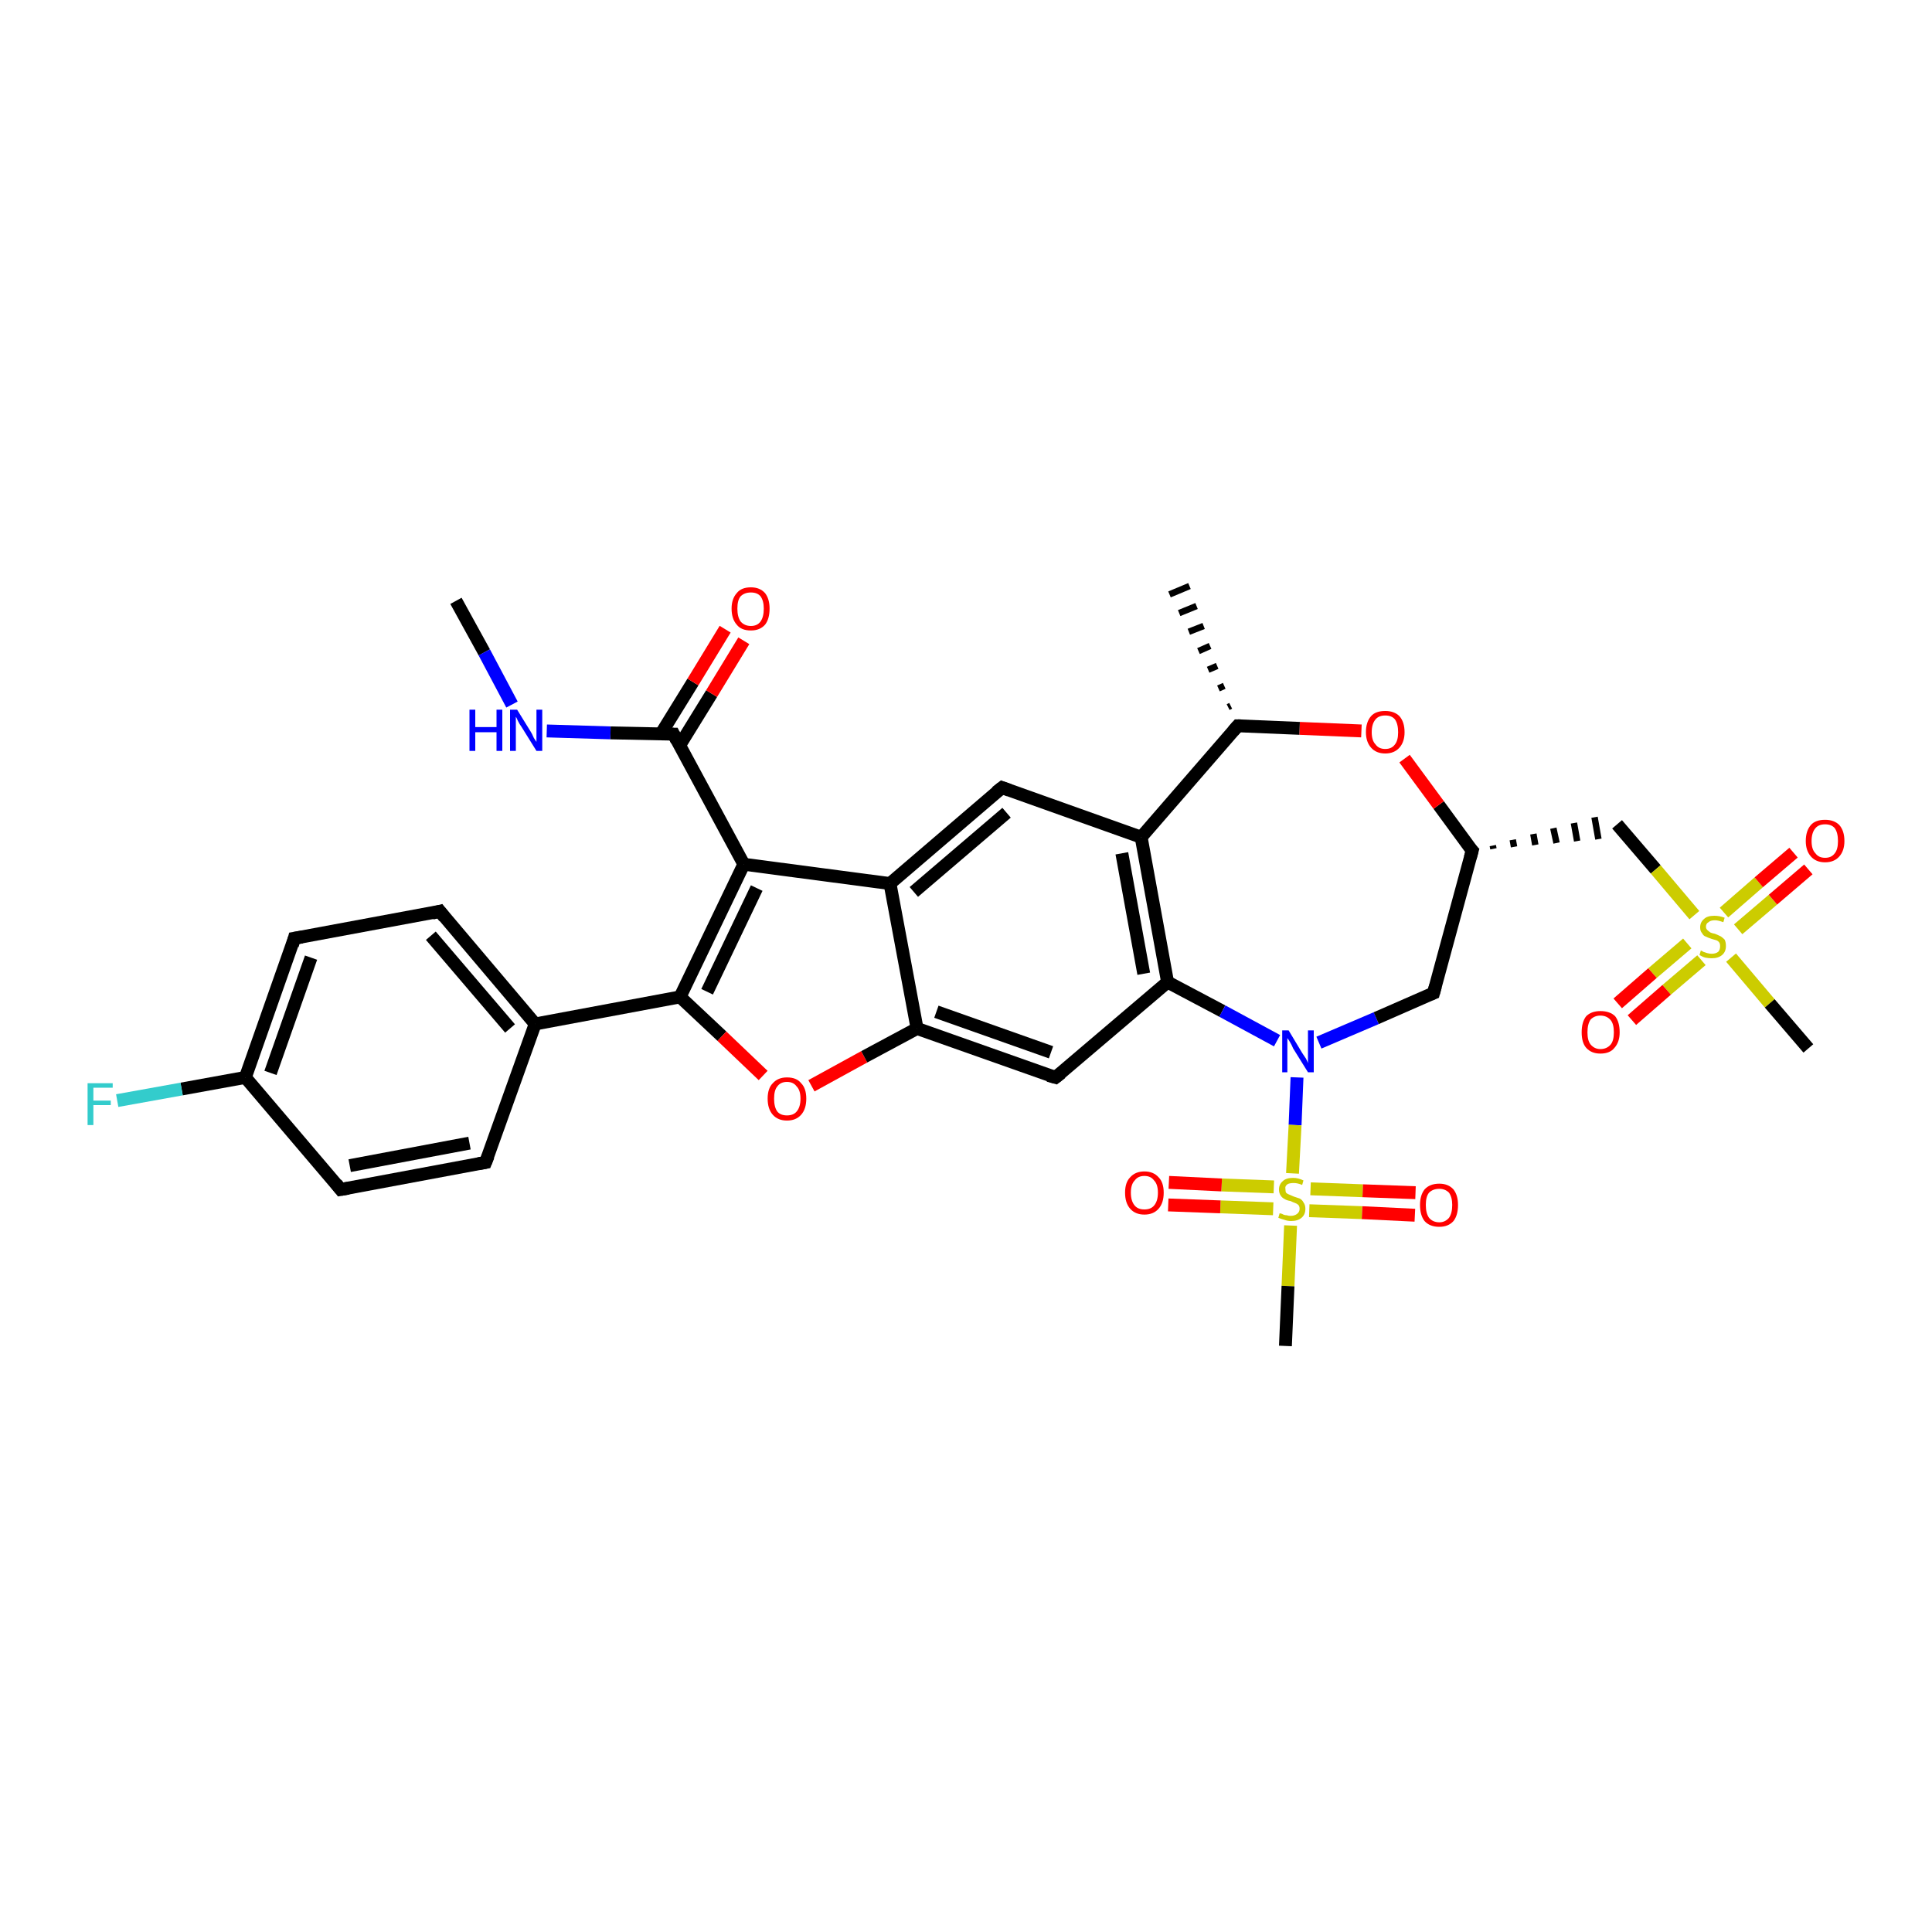 <?xml version='1.0' encoding='iso-8859-1'?>
<svg version='1.1' baseProfile='full'
              xmlns='http://www.w3.org/2000/svg'
                      xmlns:rdkit='http://www.rdkit.org/xml'
                      xmlns:xlink='http://www.w3.org/1999/xlink'
                  xml:space='preserve'
width='300px' height='300px' viewBox='0 0 300 300'>
<!-- END OF HEADER -->
<rect style='opacity:1.0;fill:#FFFFFF;stroke:none' width='300.0' height='300.0' x='0.0' y='0.0'> </rect>
<path class='bond-0 atom-0 atom-1' d='M 70.8,93.3 L 75.2,101.3' style='fill:none;fill-rule:evenodd;stroke:#000000;stroke-width:2.0px;stroke-linecap:butt;stroke-linejoin:miter;stroke-opacity:1' />
<path class='bond-0 atom-0 atom-1' d='M 75.2,101.3 L 79.5,109.4' style='fill:none;fill-rule:evenodd;stroke:#0000FF;stroke-width:2.0px;stroke-linecap:butt;stroke-linejoin:miter;stroke-opacity:1' />
<path class='bond-1 atom-1 atom-2' d='M 84.9,113.5 L 94.8,113.8' style='fill:none;fill-rule:evenodd;stroke:#0000FF;stroke-width:2.0px;stroke-linecap:butt;stroke-linejoin:miter;stroke-opacity:1' />
<path class='bond-1 atom-1 atom-2' d='M 94.8,113.8 L 104.6,114.0' style='fill:none;fill-rule:evenodd;stroke:#000000;stroke-width:2.0px;stroke-linecap:butt;stroke-linejoin:miter;stroke-opacity:1' />
<path class='bond-2 atom-2 atom-3' d='M 105.5,115.8 L 110.5,107.7' style='fill:none;fill-rule:evenodd;stroke:#000000;stroke-width:2.0px;stroke-linecap:butt;stroke-linejoin:miter;stroke-opacity:1' />
<path class='bond-2 atom-2 atom-3' d='M 110.5,107.7 L 115.5,99.5' style='fill:none;fill-rule:evenodd;stroke:#FF0000;stroke-width:2.0px;stroke-linecap:butt;stroke-linejoin:miter;stroke-opacity:1' />
<path class='bond-2 atom-2 atom-3' d='M 102.6,114.0 L 107.6,105.9' style='fill:none;fill-rule:evenodd;stroke:#000000;stroke-width:2.0px;stroke-linecap:butt;stroke-linejoin:miter;stroke-opacity:1' />
<path class='bond-2 atom-2 atom-3' d='M 107.6,105.9 L 112.6,97.7' style='fill:none;fill-rule:evenodd;stroke:#FF0000;stroke-width:2.0px;stroke-linecap:butt;stroke-linejoin:miter;stroke-opacity:1' />
<path class='bond-3 atom-2 atom-4' d='M 104.6,114.0 L 115.5,134.2' style='fill:none;fill-rule:evenodd;stroke:#000000;stroke-width:2.0px;stroke-linecap:butt;stroke-linejoin:miter;stroke-opacity:1' />
<path class='bond-4 atom-4 atom-5' d='M 115.5,134.2 L 105.6,154.8' style='fill:none;fill-rule:evenodd;stroke:#000000;stroke-width:2.0px;stroke-linecap:butt;stroke-linejoin:miter;stroke-opacity:1' />
<path class='bond-4 atom-4 atom-5' d='M 117.5,137.9 L 109.8,154.0' style='fill:none;fill-rule:evenodd;stroke:#000000;stroke-width:2.0px;stroke-linecap:butt;stroke-linejoin:miter;stroke-opacity:1' />
<path class='bond-5 atom-5 atom-6' d='M 105.6,154.8 L 112.1,160.9' style='fill:none;fill-rule:evenodd;stroke:#000000;stroke-width:2.0px;stroke-linecap:butt;stroke-linejoin:miter;stroke-opacity:1' />
<path class='bond-5 atom-5 atom-6' d='M 112.1,160.9 L 118.5,167.0' style='fill:none;fill-rule:evenodd;stroke:#FF0000;stroke-width:2.0px;stroke-linecap:butt;stroke-linejoin:miter;stroke-opacity:1' />
<path class='bond-6 atom-6 atom-7' d='M 126.0,168.6 L 134.2,164.1' style='fill:none;fill-rule:evenodd;stroke:#FF0000;stroke-width:2.0px;stroke-linecap:butt;stroke-linejoin:miter;stroke-opacity:1' />
<path class='bond-6 atom-6 atom-7' d='M 134.2,164.1 L 142.4,159.7' style='fill:none;fill-rule:evenodd;stroke:#000000;stroke-width:2.0px;stroke-linecap:butt;stroke-linejoin:miter;stroke-opacity:1' />
<path class='bond-7 atom-7 atom-8' d='M 142.4,159.7 L 163.9,167.3' style='fill:none;fill-rule:evenodd;stroke:#000000;stroke-width:2.0px;stroke-linecap:butt;stroke-linejoin:miter;stroke-opacity:1' />
<path class='bond-7 atom-7 atom-8' d='M 145.4,157.1 L 163.2,163.4' style='fill:none;fill-rule:evenodd;stroke:#000000;stroke-width:2.0px;stroke-linecap:butt;stroke-linejoin:miter;stroke-opacity:1' />
<path class='bond-8 atom-8 atom-9' d='M 163.9,167.3 L 181.3,152.5' style='fill:none;fill-rule:evenodd;stroke:#000000;stroke-width:2.0px;stroke-linecap:butt;stroke-linejoin:miter;stroke-opacity:1' />
<path class='bond-9 atom-9 atom-10' d='M 181.3,152.5 L 189.8,157.0' style='fill:none;fill-rule:evenodd;stroke:#000000;stroke-width:2.0px;stroke-linecap:butt;stroke-linejoin:miter;stroke-opacity:1' />
<path class='bond-9 atom-9 atom-10' d='M 189.8,157.0 L 198.3,161.6' style='fill:none;fill-rule:evenodd;stroke:#0000FF;stroke-width:2.0px;stroke-linecap:butt;stroke-linejoin:miter;stroke-opacity:1' />
<path class='bond-10 atom-10 atom-11' d='M 204.8,161.9 L 213.7,158.1' style='fill:none;fill-rule:evenodd;stroke:#0000FF;stroke-width:2.0px;stroke-linecap:butt;stroke-linejoin:miter;stroke-opacity:1' />
<path class='bond-10 atom-10 atom-11' d='M 213.7,158.1 L 222.6,154.2' style='fill:none;fill-rule:evenodd;stroke:#000000;stroke-width:2.0px;stroke-linecap:butt;stroke-linejoin:miter;stroke-opacity:1' />
<path class='bond-11 atom-11 atom-12' d='M 222.6,154.2 L 228.6,132.1' style='fill:none;fill-rule:evenodd;stroke:#000000;stroke-width:2.0px;stroke-linecap:butt;stroke-linejoin:miter;stroke-opacity:1' />
<path class='bond-12 atom-12 atom-13' d='M 231.9,131.8 L 231.8,131.3' style='fill:none;fill-rule:evenodd;stroke:#000000;stroke-width:1.0px;stroke-linecap:butt;stroke-linejoin:miter;stroke-opacity:1' />
<path class='bond-12 atom-12 atom-13' d='M 235.1,131.5 L 234.9,130.4' style='fill:none;fill-rule:evenodd;stroke:#000000;stroke-width:1.0px;stroke-linecap:butt;stroke-linejoin:miter;stroke-opacity:1' />
<path class='bond-12 atom-12 atom-13' d='M 238.4,131.2 L 238.1,129.5' style='fill:none;fill-rule:evenodd;stroke:#000000;stroke-width:1.0px;stroke-linecap:butt;stroke-linejoin:miter;stroke-opacity:1' />
<path class='bond-12 atom-12 atom-13' d='M 241.7,130.9 L 241.2,128.6' style='fill:none;fill-rule:evenodd;stroke:#000000;stroke-width:1.0px;stroke-linecap:butt;stroke-linejoin:miter;stroke-opacity:1' />
<path class='bond-12 atom-12 atom-13' d='M 244.9,130.6 L 244.4,127.8' style='fill:none;fill-rule:evenodd;stroke:#000000;stroke-width:1.0px;stroke-linecap:butt;stroke-linejoin:miter;stroke-opacity:1' />
<path class='bond-12 atom-12 atom-13' d='M 248.2,130.3 L 247.6,126.9' style='fill:none;fill-rule:evenodd;stroke:#000000;stroke-width:1.0px;stroke-linecap:butt;stroke-linejoin:miter;stroke-opacity:1' />
<path class='bond-13 atom-13 atom-14' d='M 251.1,128.0 L 257.1,135.0' style='fill:none;fill-rule:evenodd;stroke:#000000;stroke-width:2.0px;stroke-linecap:butt;stroke-linejoin:miter;stroke-opacity:1' />
<path class='bond-13 atom-13 atom-14' d='M 257.1,135.0 L 263.1,142.1' style='fill:none;fill-rule:evenodd;stroke:#CCCC00;stroke-width:2.0px;stroke-linecap:butt;stroke-linejoin:miter;stroke-opacity:1' />
<path class='bond-14 atom-14 atom-15' d='M 268.8,148.7 L 274.8,155.8' style='fill:none;fill-rule:evenodd;stroke:#CCCC00;stroke-width:2.0px;stroke-linecap:butt;stroke-linejoin:miter;stroke-opacity:1' />
<path class='bond-14 atom-14 atom-15' d='M 274.8,155.8 L 280.8,162.8' style='fill:none;fill-rule:evenodd;stroke:#000000;stroke-width:2.0px;stroke-linecap:butt;stroke-linejoin:miter;stroke-opacity:1' />
<path class='bond-15 atom-14 atom-16' d='M 262.0,146.5 L 256.6,151.1' style='fill:none;fill-rule:evenodd;stroke:#CCCC00;stroke-width:2.0px;stroke-linecap:butt;stroke-linejoin:miter;stroke-opacity:1' />
<path class='bond-15 atom-14 atom-16' d='M 256.6,151.1 L 251.2,155.8' style='fill:none;fill-rule:evenodd;stroke:#FF0000;stroke-width:2.0px;stroke-linecap:butt;stroke-linejoin:miter;stroke-opacity:1' />
<path class='bond-15 atom-14 atom-16' d='M 264.2,149.1 L 258.8,153.7' style='fill:none;fill-rule:evenodd;stroke:#CCCC00;stroke-width:2.0px;stroke-linecap:butt;stroke-linejoin:miter;stroke-opacity:1' />
<path class='bond-15 atom-14 atom-16' d='M 258.8,153.7 L 253.4,158.4' style='fill:none;fill-rule:evenodd;stroke:#FF0000;stroke-width:2.0px;stroke-linecap:butt;stroke-linejoin:miter;stroke-opacity:1' />
<path class='bond-16 atom-14 atom-17' d='M 269.9,144.3 L 275.3,139.7' style='fill:none;fill-rule:evenodd;stroke:#CCCC00;stroke-width:2.0px;stroke-linecap:butt;stroke-linejoin:miter;stroke-opacity:1' />
<path class='bond-16 atom-14 atom-17' d='M 275.3,139.7 L 280.8,135.0' style='fill:none;fill-rule:evenodd;stroke:#FF0000;stroke-width:2.0px;stroke-linecap:butt;stroke-linejoin:miter;stroke-opacity:1' />
<path class='bond-16 atom-14 atom-17' d='M 267.7,141.7 L 273.1,137.0' style='fill:none;fill-rule:evenodd;stroke:#CCCC00;stroke-width:2.0px;stroke-linecap:butt;stroke-linejoin:miter;stroke-opacity:1' />
<path class='bond-16 atom-14 atom-17' d='M 273.1,137.0 L 278.5,132.4' style='fill:none;fill-rule:evenodd;stroke:#FF0000;stroke-width:2.0px;stroke-linecap:butt;stroke-linejoin:miter;stroke-opacity:1' />
<path class='bond-17 atom-12 atom-18' d='M 228.6,132.1 L 223.4,125.0' style='fill:none;fill-rule:evenodd;stroke:#000000;stroke-width:2.0px;stroke-linecap:butt;stroke-linejoin:miter;stroke-opacity:1' />
<path class='bond-17 atom-12 atom-18' d='M 223.4,125.0 L 218.1,117.8' style='fill:none;fill-rule:evenodd;stroke:#FF0000;stroke-width:2.0px;stroke-linecap:butt;stroke-linejoin:miter;stroke-opacity:1' />
<path class='bond-18 atom-18 atom-19' d='M 211.4,113.5 L 201.8,113.1' style='fill:none;fill-rule:evenodd;stroke:#FF0000;stroke-width:2.0px;stroke-linecap:butt;stroke-linejoin:miter;stroke-opacity:1' />
<path class='bond-18 atom-18 atom-19' d='M 201.8,113.1 L 192.2,112.7' style='fill:none;fill-rule:evenodd;stroke:#000000;stroke-width:2.0px;stroke-linecap:butt;stroke-linejoin:miter;stroke-opacity:1' />
<path class='bond-19 atom-19 atom-20' d='M 190.7,109.8 L 191.1,109.6' style='fill:none;fill-rule:evenodd;stroke:#000000;stroke-width:1.0px;stroke-linecap:butt;stroke-linejoin:miter;stroke-opacity:1' />
<path class='bond-19 atom-19 atom-20' d='M 189.2,106.9 L 190.1,106.5' style='fill:none;fill-rule:evenodd;stroke:#000000;stroke-width:1.0px;stroke-linecap:butt;stroke-linejoin:miter;stroke-opacity:1' />
<path class='bond-19 atom-19 atom-20' d='M 187.6,104.0 L 189.0,103.4' style='fill:none;fill-rule:evenodd;stroke:#000000;stroke-width:1.0px;stroke-linecap:butt;stroke-linejoin:miter;stroke-opacity:1' />
<path class='bond-19 atom-19 atom-20' d='M 186.1,101.1 L 187.9,100.3' style='fill:none;fill-rule:evenodd;stroke:#000000;stroke-width:1.0px;stroke-linecap:butt;stroke-linejoin:miter;stroke-opacity:1' />
<path class='bond-19 atom-19 atom-20' d='M 184.6,98.1 L 186.9,97.2' style='fill:none;fill-rule:evenodd;stroke:#000000;stroke-width:1.0px;stroke-linecap:butt;stroke-linejoin:miter;stroke-opacity:1' />
<path class='bond-19 atom-19 atom-20' d='M 183.1,95.2 L 185.8,94.1' style='fill:none;fill-rule:evenodd;stroke:#000000;stroke-width:1.0px;stroke-linecap:butt;stroke-linejoin:miter;stroke-opacity:1' />
<path class='bond-19 atom-19 atom-20' d='M 181.6,92.3 L 184.7,91.0' style='fill:none;fill-rule:evenodd;stroke:#000000;stroke-width:1.0px;stroke-linecap:butt;stroke-linejoin:miter;stroke-opacity:1' />
<path class='bond-20 atom-19 atom-21' d='M 192.2,112.7 L 177.2,130.0' style='fill:none;fill-rule:evenodd;stroke:#000000;stroke-width:2.0px;stroke-linecap:butt;stroke-linejoin:miter;stroke-opacity:1' />
<path class='bond-21 atom-21 atom-22' d='M 177.2,130.0 L 155.6,122.3' style='fill:none;fill-rule:evenodd;stroke:#000000;stroke-width:2.0px;stroke-linecap:butt;stroke-linejoin:miter;stroke-opacity:1' />
<path class='bond-22 atom-22 atom-23' d='M 155.6,122.3 L 138.2,137.2' style='fill:none;fill-rule:evenodd;stroke:#000000;stroke-width:2.0px;stroke-linecap:butt;stroke-linejoin:miter;stroke-opacity:1' />
<path class='bond-22 atom-22 atom-23' d='M 156.3,126.2 L 141.9,138.5' style='fill:none;fill-rule:evenodd;stroke:#000000;stroke-width:2.0px;stroke-linecap:butt;stroke-linejoin:miter;stroke-opacity:1' />
<path class='bond-23 atom-10 atom-24' d='M 201.4,167.3 L 201.1,174.7' style='fill:none;fill-rule:evenodd;stroke:#0000FF;stroke-width:2.0px;stroke-linecap:butt;stroke-linejoin:miter;stroke-opacity:1' />
<path class='bond-23 atom-10 atom-24' d='M 201.1,174.7 L 200.7,182.2' style='fill:none;fill-rule:evenodd;stroke:#CCCC00;stroke-width:2.0px;stroke-linecap:butt;stroke-linejoin:miter;stroke-opacity:1' />
<path class='bond-24 atom-24 atom-25' d='M 200.4,190.3 L 200.0,199.7' style='fill:none;fill-rule:evenodd;stroke:#CCCC00;stroke-width:2.0px;stroke-linecap:butt;stroke-linejoin:miter;stroke-opacity:1' />
<path class='bond-24 atom-24 atom-25' d='M 200.0,199.7 L 199.6,209.0' style='fill:none;fill-rule:evenodd;stroke:#000000;stroke-width:2.0px;stroke-linecap:butt;stroke-linejoin:miter;stroke-opacity:1' />
<path class='bond-25 atom-24 atom-26' d='M 197.8,184.3 L 189.7,184.0' style='fill:none;fill-rule:evenodd;stroke:#CCCC00;stroke-width:2.0px;stroke-linecap:butt;stroke-linejoin:miter;stroke-opacity:1' />
<path class='bond-25 atom-24 atom-26' d='M 189.7,184.0 L 181.5,183.6' style='fill:none;fill-rule:evenodd;stroke:#FF0000;stroke-width:2.0px;stroke-linecap:butt;stroke-linejoin:miter;stroke-opacity:1' />
<path class='bond-25 atom-24 atom-26' d='M 197.7,187.7 L 189.5,187.4' style='fill:none;fill-rule:evenodd;stroke:#CCCC00;stroke-width:2.0px;stroke-linecap:butt;stroke-linejoin:miter;stroke-opacity:1' />
<path class='bond-25 atom-24 atom-26' d='M 189.5,187.4 L 181.4,187.1' style='fill:none;fill-rule:evenodd;stroke:#FF0000;stroke-width:2.0px;stroke-linecap:butt;stroke-linejoin:miter;stroke-opacity:1' />
<path class='bond-26 atom-24 atom-27' d='M 203.3,188.0 L 211.5,188.3' style='fill:none;fill-rule:evenodd;stroke:#CCCC00;stroke-width:2.0px;stroke-linecap:butt;stroke-linejoin:miter;stroke-opacity:1' />
<path class='bond-26 atom-24 atom-27' d='M 211.5,188.3 L 219.7,188.7' style='fill:none;fill-rule:evenodd;stroke:#FF0000;stroke-width:2.0px;stroke-linecap:butt;stroke-linejoin:miter;stroke-opacity:1' />
<path class='bond-26 atom-24 atom-27' d='M 203.5,184.6 L 211.6,184.9' style='fill:none;fill-rule:evenodd;stroke:#CCCC00;stroke-width:2.0px;stroke-linecap:butt;stroke-linejoin:miter;stroke-opacity:1' />
<path class='bond-26 atom-24 atom-27' d='M 211.6,184.9 L 219.8,185.2' style='fill:none;fill-rule:evenodd;stroke:#FF0000;stroke-width:2.0px;stroke-linecap:butt;stroke-linejoin:miter;stroke-opacity:1' />
<path class='bond-27 atom-5 atom-28' d='M 105.6,154.8 L 83.1,159.0' style='fill:none;fill-rule:evenodd;stroke:#000000;stroke-width:2.0px;stroke-linecap:butt;stroke-linejoin:miter;stroke-opacity:1' />
<path class='bond-28 atom-28 atom-29' d='M 83.1,159.0 L 68.3,141.5' style='fill:none;fill-rule:evenodd;stroke:#000000;stroke-width:2.0px;stroke-linecap:butt;stroke-linejoin:miter;stroke-opacity:1' />
<path class='bond-28 atom-28 atom-29' d='M 79.2,159.7 L 66.9,145.3' style='fill:none;fill-rule:evenodd;stroke:#000000;stroke-width:2.0px;stroke-linecap:butt;stroke-linejoin:miter;stroke-opacity:1' />
<path class='bond-29 atom-29 atom-30' d='M 68.3,141.5 L 45.7,145.7' style='fill:none;fill-rule:evenodd;stroke:#000000;stroke-width:2.0px;stroke-linecap:butt;stroke-linejoin:miter;stroke-opacity:1' />
<path class='bond-30 atom-30 atom-31' d='M 45.7,145.7 L 38.1,167.3' style='fill:none;fill-rule:evenodd;stroke:#000000;stroke-width:2.0px;stroke-linecap:butt;stroke-linejoin:miter;stroke-opacity:1' />
<path class='bond-30 atom-30 atom-31' d='M 48.3,148.7 L 42.0,166.6' style='fill:none;fill-rule:evenodd;stroke:#000000;stroke-width:2.0px;stroke-linecap:butt;stroke-linejoin:miter;stroke-opacity:1' />
<path class='bond-31 atom-31 atom-32' d='M 38.1,167.3 L 28.2,169.1' style='fill:none;fill-rule:evenodd;stroke:#000000;stroke-width:2.0px;stroke-linecap:butt;stroke-linejoin:miter;stroke-opacity:1' />
<path class='bond-31 atom-31 atom-32' d='M 28.2,169.1 L 18.2,170.9' style='fill:none;fill-rule:evenodd;stroke:#33CCCC;stroke-width:2.0px;stroke-linecap:butt;stroke-linejoin:miter;stroke-opacity:1' />
<path class='bond-32 atom-31 atom-33' d='M 38.1,167.3 L 52.9,184.7' style='fill:none;fill-rule:evenodd;stroke:#000000;stroke-width:2.0px;stroke-linecap:butt;stroke-linejoin:miter;stroke-opacity:1' />
<path class='bond-33 atom-33 atom-34' d='M 52.9,184.7 L 75.4,180.5' style='fill:none;fill-rule:evenodd;stroke:#000000;stroke-width:2.0px;stroke-linecap:butt;stroke-linejoin:miter;stroke-opacity:1' />
<path class='bond-33 atom-33 atom-34' d='M 54.3,181.0 L 72.9,177.5' style='fill:none;fill-rule:evenodd;stroke:#000000;stroke-width:2.0px;stroke-linecap:butt;stroke-linejoin:miter;stroke-opacity:1' />
<path class='bond-34 atom-23 atom-4' d='M 138.2,137.2 L 115.5,134.2' style='fill:none;fill-rule:evenodd;stroke:#000000;stroke-width:2.0px;stroke-linecap:butt;stroke-linejoin:miter;stroke-opacity:1' />
<path class='bond-35 atom-34 atom-28' d='M 75.4,180.5 L 83.1,159.0' style='fill:none;fill-rule:evenodd;stroke:#000000;stroke-width:2.0px;stroke-linecap:butt;stroke-linejoin:miter;stroke-opacity:1' />
<path class='bond-36 atom-23 atom-7' d='M 138.2,137.2 L 142.4,159.7' style='fill:none;fill-rule:evenodd;stroke:#000000;stroke-width:2.0px;stroke-linecap:butt;stroke-linejoin:miter;stroke-opacity:1' />
<path class='bond-37 atom-21 atom-9' d='M 177.2,130.0 L 181.3,152.5' style='fill:none;fill-rule:evenodd;stroke:#000000;stroke-width:2.0px;stroke-linecap:butt;stroke-linejoin:miter;stroke-opacity:1' />
<path class='bond-37 atom-21 atom-9' d='M 174.2,132.5 L 177.6,151.2' style='fill:none;fill-rule:evenodd;stroke:#000000;stroke-width:2.0px;stroke-linecap:butt;stroke-linejoin:miter;stroke-opacity:1' />
<path d='M 104.1,114.0 L 104.6,114.0 L 105.1,115.0' style='fill:none;stroke:#000000;stroke-width:2.0px;stroke-linecap:butt;stroke-linejoin:miter;stroke-opacity:1;' />
<path d='M 162.8,167.0 L 163.9,167.3 L 164.8,166.6' style='fill:none;stroke:#000000;stroke-width:2.0px;stroke-linecap:butt;stroke-linejoin:miter;stroke-opacity:1;' />
<path d='M 222.1,154.4 L 222.6,154.2 L 222.9,153.1' style='fill:none;stroke:#000000;stroke-width:2.0px;stroke-linecap:butt;stroke-linejoin:miter;stroke-opacity:1;' />
<path d='M 228.3,133.2 L 228.6,132.1 L 228.3,131.8' style='fill:none;stroke:#000000;stroke-width:2.0px;stroke-linecap:butt;stroke-linejoin:miter;stroke-opacity:1;' />
<path d='M 192.7,112.7 L 192.2,112.7 L 191.5,113.5' style='fill:none;stroke:#000000;stroke-width:2.0px;stroke-linecap:butt;stroke-linejoin:miter;stroke-opacity:1;' />
<path d='M 156.7,122.7 L 155.6,122.3 L 154.7,123.0' style='fill:none;stroke:#000000;stroke-width:2.0px;stroke-linecap:butt;stroke-linejoin:miter;stroke-opacity:1;' />
<path d='M 69.0,142.4 L 68.3,141.5 L 67.1,141.8' style='fill:none;stroke:#000000;stroke-width:2.0px;stroke-linecap:butt;stroke-linejoin:miter;stroke-opacity:1;' />
<path d='M 46.9,145.5 L 45.7,145.7 L 45.4,146.8' style='fill:none;stroke:#000000;stroke-width:2.0px;stroke-linecap:butt;stroke-linejoin:miter;stroke-opacity:1;' />
<path d='M 52.2,183.8 L 52.9,184.7 L 54.1,184.5' style='fill:none;stroke:#000000;stroke-width:2.0px;stroke-linecap:butt;stroke-linejoin:miter;stroke-opacity:1;' />
<path d='M 74.3,180.7 L 75.4,180.5 L 75.8,179.5' style='fill:none;stroke:#000000;stroke-width:2.0px;stroke-linecap:butt;stroke-linejoin:miter;stroke-opacity:1;' />
<path class='atom-1' d='M 72.9 110.2
L 73.8 110.2
L 73.8 112.9
L 77.1 112.9
L 77.1 110.2
L 78.0 110.2
L 78.0 116.6
L 77.1 116.6
L 77.1 113.7
L 73.8 113.7
L 73.8 116.6
L 72.9 116.6
L 72.9 110.2
' fill='#0000FF'/>
<path class='atom-1' d='M 80.3 110.2
L 82.4 113.6
Q 82.6 113.9, 82.9 114.6
Q 83.3 115.2, 83.3 115.2
L 83.3 110.2
L 84.2 110.2
L 84.2 116.6
L 83.3 116.6
L 81.0 112.9
Q 80.7 112.5, 80.4 111.9
Q 80.2 111.4, 80.1 111.3
L 80.1 116.6
L 79.2 116.6
L 79.2 110.2
L 80.3 110.2
' fill='#0000FF'/>
<path class='atom-3' d='M 113.6 94.5
Q 113.6 93.0, 114.4 92.1
Q 115.1 91.2, 116.6 91.2
Q 118.0 91.2, 118.8 92.1
Q 119.5 93.0, 119.5 94.5
Q 119.5 96.1, 118.8 97.0
Q 118.0 97.9, 116.6 97.9
Q 115.1 97.9, 114.4 97.0
Q 113.6 96.1, 113.6 94.5
M 116.6 97.2
Q 117.6 97.2, 118.1 96.5
Q 118.6 95.8, 118.6 94.5
Q 118.6 93.3, 118.1 92.6
Q 117.6 92.0, 116.6 92.0
Q 115.6 92.0, 115.0 92.6
Q 114.5 93.2, 114.5 94.5
Q 114.5 95.8, 115.0 96.5
Q 115.6 97.2, 116.6 97.2
' fill='#FF0000'/>
<path class='atom-6' d='M 119.2 170.6
Q 119.2 169.0, 120.0 168.2
Q 120.8 167.3, 122.2 167.3
Q 123.7 167.3, 124.4 168.2
Q 125.2 169.0, 125.2 170.6
Q 125.2 172.2, 124.4 173.1
Q 123.6 174.0, 122.2 174.0
Q 120.8 174.0, 120.0 173.1
Q 119.2 172.2, 119.2 170.6
M 122.2 173.2
Q 123.2 173.2, 123.7 172.6
Q 124.3 171.9, 124.3 170.6
Q 124.3 169.3, 123.7 168.7
Q 123.2 168.0, 122.2 168.0
Q 121.2 168.0, 120.7 168.7
Q 120.2 169.3, 120.2 170.6
Q 120.2 171.9, 120.7 172.6
Q 121.2 173.2, 122.2 173.2
' fill='#FF0000'/>
<path class='atom-10' d='M 200.1 160.0
L 202.2 163.5
Q 202.4 163.8, 202.8 164.4
Q 203.1 165.0, 203.1 165.1
L 203.1 160.0
L 204.0 160.0
L 204.0 166.5
L 203.1 166.5
L 200.8 162.8
Q 200.6 162.3, 200.3 161.8
Q 200.0 161.3, 199.9 161.2
L 199.9 166.5
L 199.1 166.5
L 199.1 160.0
L 200.1 160.0
' fill='#0000FF'/>
<path class='atom-14' d='M 264.1 147.6
Q 264.2 147.6, 264.5 147.8
Q 264.8 147.9, 265.1 148.0
Q 265.5 148.1, 265.8 148.1
Q 266.4 148.1, 266.8 147.8
Q 267.1 147.5, 267.1 146.9
Q 267.1 146.6, 267.0 146.4
Q 266.8 146.1, 266.5 146.0
Q 266.2 145.9, 265.8 145.8
Q 265.2 145.6, 264.8 145.4
Q 264.5 145.3, 264.3 144.9
Q 264.0 144.6, 264.0 144.0
Q 264.0 143.2, 264.6 142.7
Q 265.1 142.2, 266.2 142.2
Q 267.0 142.2, 267.8 142.5
L 267.6 143.2
Q 266.8 142.9, 266.3 142.9
Q 265.6 142.9, 265.3 143.2
Q 264.9 143.4, 264.9 143.9
Q 264.9 144.2, 265.1 144.4
Q 265.3 144.6, 265.6 144.8
Q 265.8 144.9, 266.3 145.0
Q 266.8 145.2, 267.2 145.4
Q 267.5 145.6, 267.8 145.9
Q 268.0 146.3, 268.0 146.9
Q 268.0 147.8, 267.4 148.3
Q 266.8 148.8, 265.8 148.8
Q 265.3 148.8, 264.8 148.7
Q 264.4 148.6, 263.9 148.3
L 264.1 147.6
' fill='#CCCC00'/>
<path class='atom-16' d='M 245.6 160.3
Q 245.6 158.7, 246.3 157.8
Q 247.1 157.0, 248.5 157.0
Q 250.0 157.0, 250.8 157.8
Q 251.5 158.7, 251.5 160.3
Q 251.5 161.8, 250.7 162.7
Q 250.0 163.6, 248.5 163.6
Q 247.1 163.6, 246.3 162.7
Q 245.6 161.9, 245.6 160.3
M 248.5 162.9
Q 249.5 162.9, 250.1 162.2
Q 250.6 161.6, 250.6 160.3
Q 250.6 159.0, 250.1 158.4
Q 249.5 157.7, 248.5 157.7
Q 247.6 157.7, 247.0 158.3
Q 246.5 159.0, 246.5 160.3
Q 246.5 161.6, 247.0 162.2
Q 247.6 162.9, 248.5 162.9
' fill='#FF0000'/>
<path class='atom-17' d='M 280.4 130.6
Q 280.4 129.0, 281.2 128.1
Q 281.9 127.3, 283.4 127.3
Q 284.8 127.3, 285.6 128.1
Q 286.4 129.0, 286.4 130.6
Q 286.4 132.1, 285.6 133.0
Q 284.8 133.9, 283.4 133.9
Q 282.0 133.9, 281.2 133.0
Q 280.4 132.1, 280.4 130.6
M 283.4 133.2
Q 284.4 133.2, 284.9 132.5
Q 285.4 131.9, 285.4 130.6
Q 285.4 129.3, 284.9 128.6
Q 284.4 128.0, 283.4 128.0
Q 282.4 128.0, 281.9 128.6
Q 281.3 129.3, 281.3 130.6
Q 281.3 131.9, 281.9 132.5
Q 282.4 133.2, 283.4 133.2
' fill='#FF0000'/>
<path class='atom-18' d='M 212.1 113.7
Q 212.1 112.1, 212.9 111.2
Q 213.6 110.4, 215.1 110.4
Q 216.5 110.4, 217.3 111.2
Q 218.1 112.1, 218.1 113.7
Q 218.1 115.2, 217.3 116.1
Q 216.5 117.0, 215.1 117.0
Q 213.7 117.0, 212.9 116.1
Q 212.1 115.2, 212.1 113.7
M 215.1 116.3
Q 216.1 116.3, 216.6 115.6
Q 217.1 115.0, 217.1 113.7
Q 217.1 112.4, 216.6 111.7
Q 216.1 111.1, 215.1 111.1
Q 214.1 111.1, 213.6 111.7
Q 213.0 112.4, 213.0 113.7
Q 213.0 115.0, 213.6 115.6
Q 214.1 116.3, 215.1 116.3
' fill='#FF0000'/>
<path class='atom-24' d='M 198.7 188.4
Q 198.8 188.4, 199.1 188.5
Q 199.4 188.7, 199.8 188.7
Q 200.1 188.8, 200.4 188.8
Q 201.0 188.8, 201.4 188.5
Q 201.8 188.2, 201.8 187.7
Q 201.8 187.3, 201.6 187.1
Q 201.4 186.9, 201.1 186.8
Q 200.8 186.7, 200.4 186.5
Q 199.8 186.4, 199.5 186.2
Q 199.1 186.0, 198.9 185.7
Q 198.6 185.3, 198.6 184.7
Q 198.6 183.9, 199.2 183.4
Q 199.7 182.9, 200.8 182.9
Q 201.6 182.9, 202.4 183.3
L 202.2 184.0
Q 201.5 183.7, 200.9 183.7
Q 200.2 183.7, 199.9 183.9
Q 199.5 184.2, 199.6 184.6
Q 199.6 185.0, 199.7 185.2
Q 199.9 185.4, 200.2 185.5
Q 200.4 185.6, 200.9 185.8
Q 201.5 186.0, 201.8 186.1
Q 202.2 186.3, 202.4 186.7
Q 202.7 187.1, 202.7 187.7
Q 202.7 188.6, 202.1 189.1
Q 201.5 189.6, 200.5 189.6
Q 199.9 189.6, 199.4 189.4
Q 199.0 189.3, 198.5 189.1
L 198.7 188.4
' fill='#CCCC00'/>
<path class='atom-26' d='M 174.7 185.2
Q 174.7 183.6, 175.5 182.8
Q 176.3 181.9, 177.7 181.9
Q 179.1 181.9, 179.9 182.8
Q 180.7 183.6, 180.7 185.2
Q 180.7 186.8, 179.9 187.7
Q 179.1 188.6, 177.7 188.6
Q 176.3 188.6, 175.5 187.7
Q 174.7 186.8, 174.7 185.2
M 177.7 187.8
Q 178.7 187.8, 179.2 187.2
Q 179.8 186.5, 179.8 185.2
Q 179.8 183.9, 179.2 183.3
Q 178.7 182.6, 177.7 182.6
Q 176.7 182.6, 176.2 183.3
Q 175.6 183.9, 175.6 185.2
Q 175.6 186.5, 176.2 187.2
Q 176.7 187.8, 177.7 187.8
' fill='#FF0000'/>
<path class='atom-27' d='M 220.5 187.1
Q 220.5 185.6, 221.2 184.7
Q 222.0 183.8, 223.5 183.8
Q 224.9 183.8, 225.7 184.7
Q 226.4 185.6, 226.4 187.1
Q 226.4 188.7, 225.7 189.6
Q 224.9 190.5, 223.5 190.5
Q 222.0 190.5, 221.2 189.6
Q 220.5 188.7, 220.5 187.1
M 223.5 189.8
Q 224.4 189.8, 225.0 189.1
Q 225.5 188.4, 225.5 187.1
Q 225.5 185.9, 225.0 185.2
Q 224.4 184.6, 223.5 184.6
Q 222.5 184.6, 221.9 185.2
Q 221.4 185.8, 221.4 187.1
Q 221.4 188.4, 221.9 189.1
Q 222.5 189.8, 223.5 189.8
' fill='#FF0000'/>
<path class='atom-32' d='M 13.6 168.2
L 17.5 168.2
L 17.5 168.9
L 14.5 168.9
L 14.5 170.9
L 17.2 170.9
L 17.2 171.6
L 14.5 171.6
L 14.5 174.7
L 13.6 174.7
L 13.6 168.2
' fill='#33CCCC'/>
</svg>
